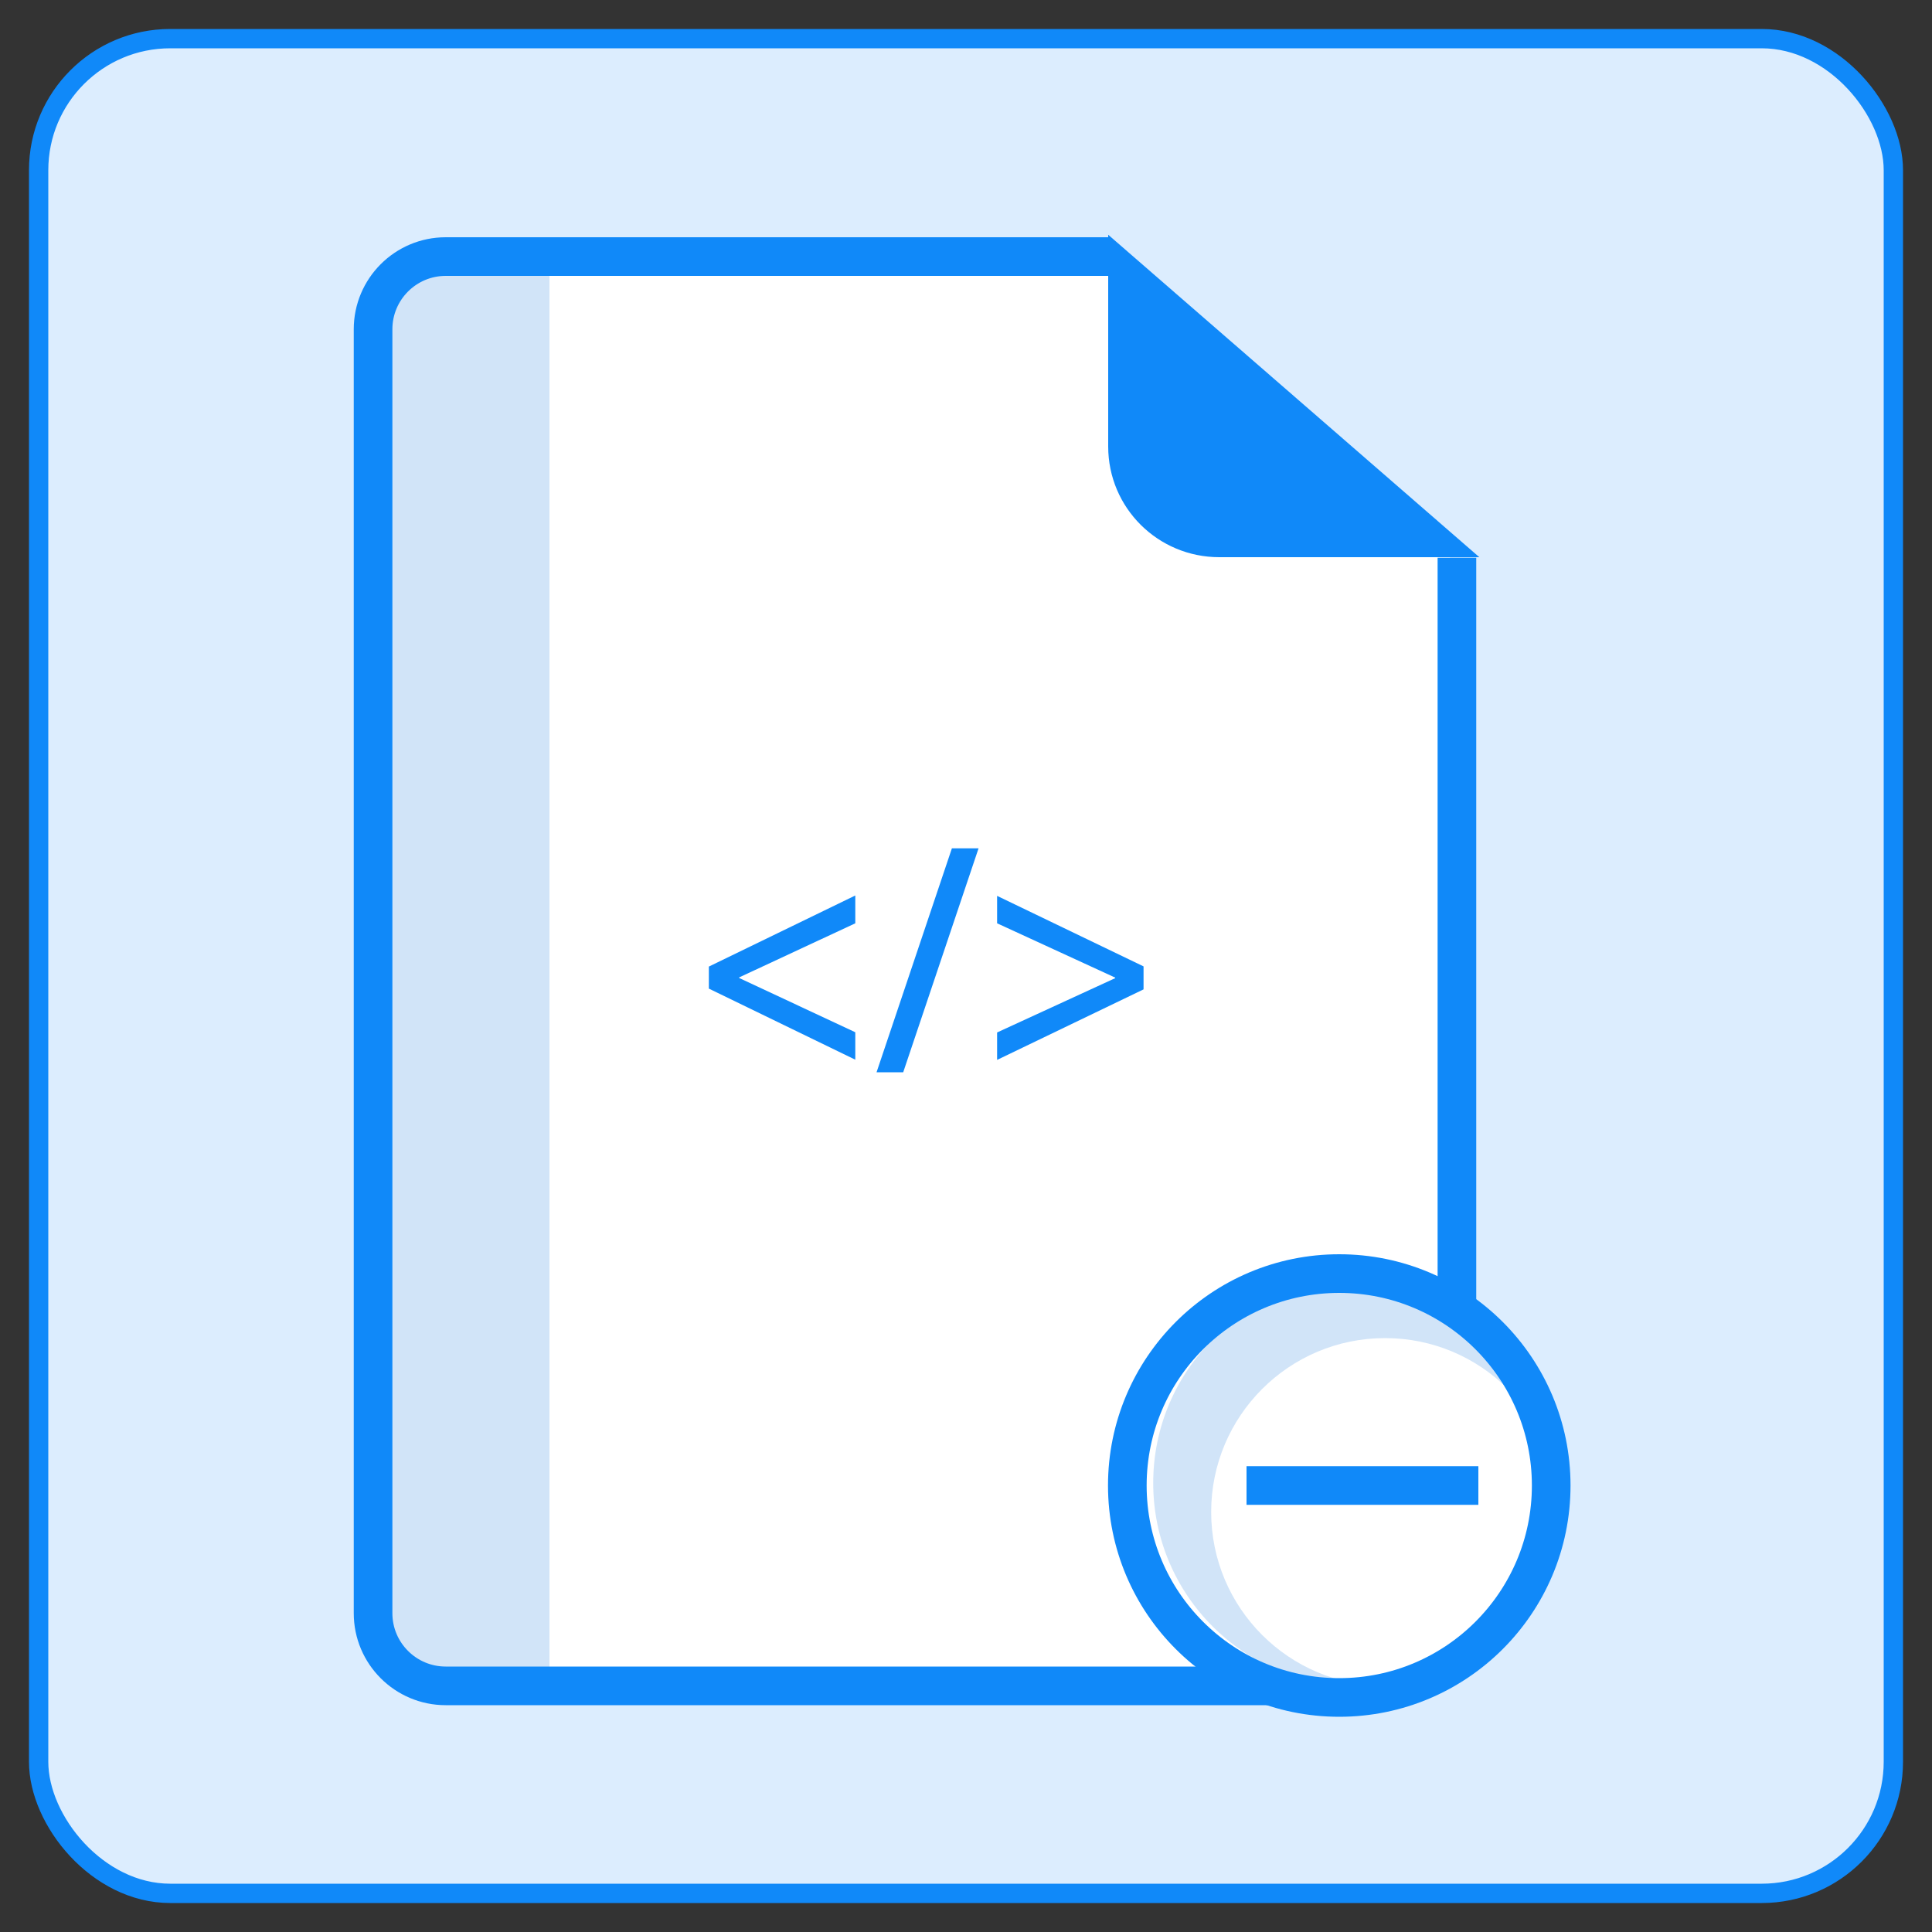 <?xml version="1.0" encoding="UTF-8"?>
<svg id="eliminate-metadata" xmlns="http://www.w3.org/2000/svg" viewBox="0 0 100 100">
  <rect x="0" y="0" width="100" height="100" fill="#333333" stroke="none"/>
  <rect x="2" y="2" width="96" height="96" rx="6.81" ry="6.81" style="fill: #dcedfe; stroke: #1089f9; stroke-miterlimit: 10;"/>
  <g>
    <g>
      <path d="M71.7,87.2H23.18c-2.06,0-3.74-1.67-3.74-3.74V16.94c0-2.06,1.67-3.74,3.74-3.74h33.58l18.69,15.99v54.27c0,2.06-1.67,3.74-3.74,3.74Z" style="fill: #d1e4f8; stroke-width: 0px;"/>
      <path d="M71.7,87.2l-43.26.26V12.94l28.31.26,18.69,15.99v54.27c0,2.06-1.67,3.74-3.74,3.74Z" style="fill: #fff; stroke-width: 0px;"/>
      <g>
        <g>
          <path d="M57.46,13.28H23.07c-2.08,0-3.76,1.69-3.76,3.76v66.46c0,2.08,1.69,3.76,3.76,3.76h48.58c2.08,0,3.76-1.69,3.76-3.76V28.87" style="fill: none; stroke: #1089f9; stroke-miterlimit: 10; stroke-width: 2px;"/>
          <path d="M57.36,23.1v-10.95l19.21,16.69h-13.46c-3.17,0-5.75-2.55-5.75-5.73h0Z" style="fill: #1089f9; stroke-width: 0px;"/>
        </g>
        <g>
          <path d="M36.69,50.03l7.58-3.68v1.44l-6.01,2.8v.03l6.01,2.81v1.42l-7.58-3.68v-1.15h0Z" style="fill: #1089f9; stroke-width: 0px;"/>
          <path d="M45.37,55.5l3.9-11.59h1.38l-3.9,11.59h-1.38Z" style="fill: #1089f9; stroke-width: 0px;"/>
          <path d="M59.19,51.21l-7.58,3.65v-1.42l6.11-2.81v-.03l-6.11-2.81v-1.42l7.58,3.65v1.22-.03Z" style="fill: #1089f9; stroke-width: 0px;"/>
        </g>
      </g>
    </g>
    <g>
      <g>
        <circle cx="70.19" cy="76.76" r="10.5" style="fill: #d1e4f8; stroke-width: 0px;"/>
        <circle cx="71.69" cy="78.26" r="9" style="fill: #fff; stroke-width: 0px;"/>
        <circle cx="69.32" cy="76.89" r="10.97" style="fill: none; stroke: #1089f9; stroke-miterlimit: 10; stroke-width: 2px;"/>
      </g>
      <line x1="64.52" y1="76.89" x2="76.52" y2="76.89" style="fill: none; stroke: #1089f9; stroke-miterlimit: 10; stroke-width: 2px;"/>
    </g>
  </g>
</svg>